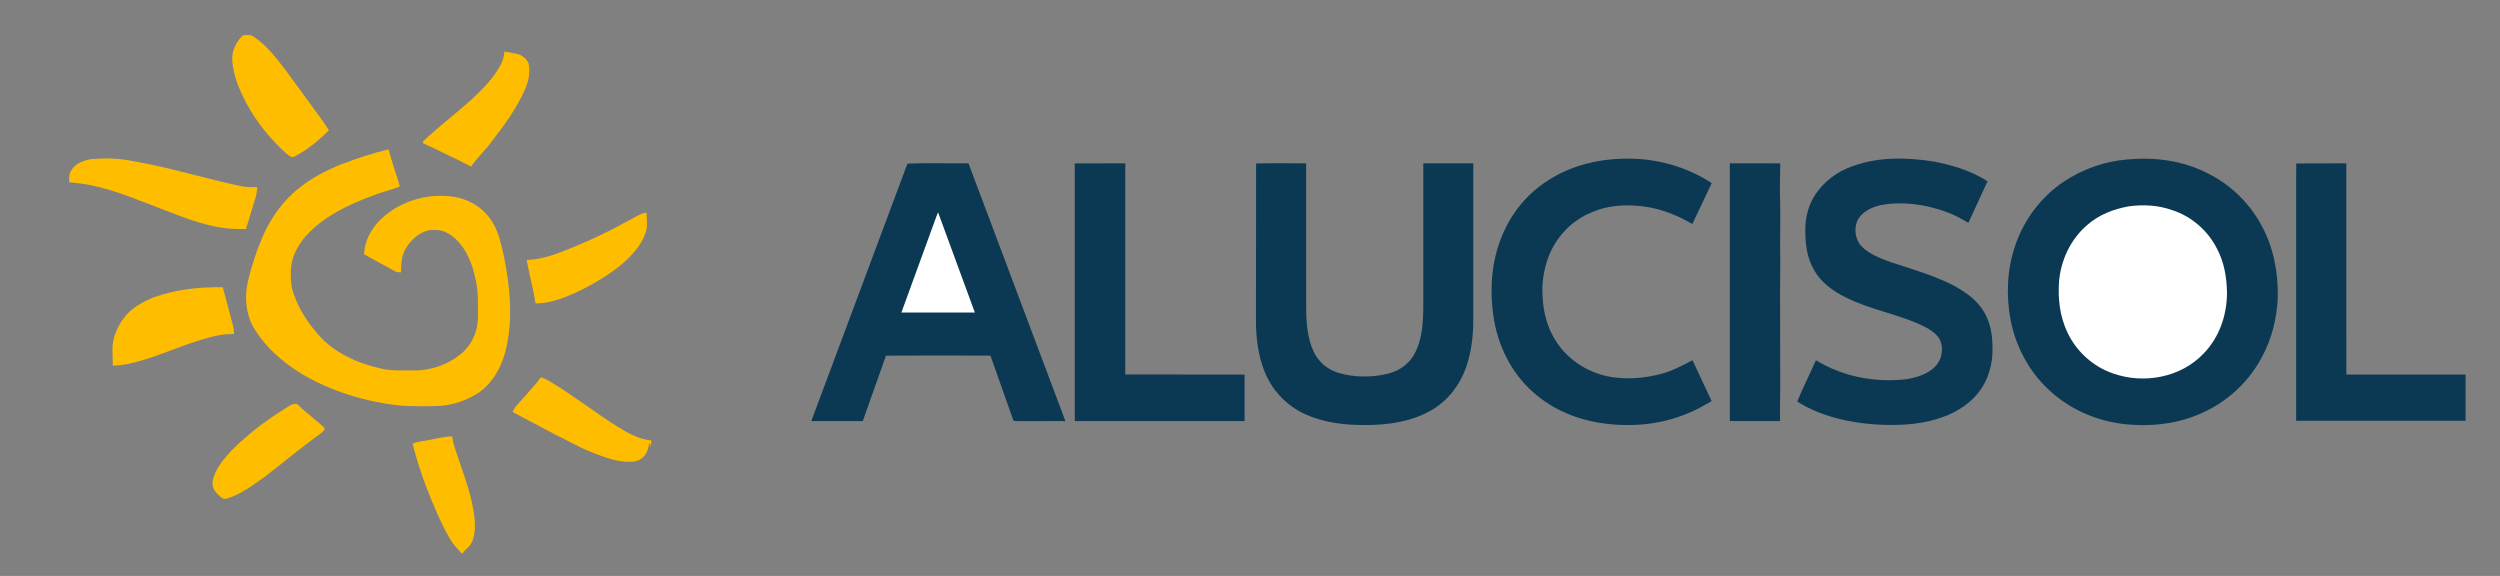 <svg xmlns="http://www.w3.org/2000/svg" xmlns:xlink="http://www.w3.org/1999/xlink" width="790" zoomAndPan="magnify" viewBox="0 0 592.5 136.5" height="182" preserveAspectRatio="xMidYMid meet" version="1.0"><rect x="0" y="0" width="592.5" height="136.5" fill="#808080" stroke="none"/><defs><clipPath id="0213f01b7e"><path d="M 55 8.281 L 77.977 8.281 L 77.977 37.297 L 55 37.297 Z M 55 8.281 " clip-rule="nonzero"/></clipPath><clipPath id="336c9b64bf"><path d="M 57.496 8.441 C 58.176 8.227 58.969 8.25 59.66 8.398 C 62.93 10.441 64.977 13.176 67.336 16.145 L 74.629 26.121 C 75.762 27.715 76.961 29.203 77.949 30.887 C 75.586 33.23 72.918 35.48 69.961 37.023 C 69.031 37.562 68.488 36.836 67.785 36.32 C 64.074 32.977 60.871 29.012 58.484 24.625 C 56.84 21.508 55.203 17.828 55.047 14.27 C 54.93 12.023 55.914 9.98 57.496 8.441 Z M 57.496 8.441 " clip-rule="nonzero"/></clipPath><clipPath id="f604ac0665"><path d="M 100.016 12 L 125.727 12 L 125.727 39.504 L 100.016 39.504 Z M 100.016 12 " clip-rule="nonzero"/></clipPath><clipPath id="af112a7bd5"><path d="M 119.555 12.227 L 122.527 12.758 C 123.688 13.012 124.695 13.875 125.25 14.906 C 125.707 17.016 125.324 19.094 124.477 21.051 C 122.625 25.402 119.676 29.441 116.809 33.18 C 115.23 35.418 113.199 37.246 111.621 39.488 L 108.477 37.859 C 105.715 36.598 103.035 35.176 100.258 33.953 L 100.281 33.488 C 103.961 30.02 107.855 27.055 111.52 23.816 C 114.23 21.238 116.961 18.641 118.707 15.281 C 119.223 14.324 119.43 13.293 119.555 12.227 Z M 119.555 12.227 " clip-rule="nonzero"/></clipPath><clipPath id="987df380fe"><path d="M 58.141 35.094 L 120.953 35.094 L 120.953 96.434 L 58.141 96.434 Z M 58.141 35.094 " clip-rule="nonzero"/></clipPath><clipPath id="4e2e3a8c8d"><path d="M 92.105 35.41 C 92.848 38.367 93.91 41.23 94.766 44.152 C 93.07 44.941 91.262 45.297 89.516 45.938 C 85.711 47.309 82.078 48.793 78.625 50.918 C 74.973 53.184 71.566 56.051 69.844 60.094 C 68.723 62.465 68.793 65.434 69.133 67.977 C 70.113 72.219 72.648 76.148 75.508 79.387 C 79.133 83.594 84.832 86.137 90.168 87.312 C 92.785 87.969 95.254 87.742 97.918 87.785 C 101.902 87.906 106.016 86.48 109.113 83.988 C 111.703 81.914 113.246 78.684 113.266 75.367 C 113.297 72.316 113.398 69.109 112.707 66.148 C 112.02 62.789 110.645 59.125 108.074 56.738 C 106.723 55.441 105.008 54.438 103.07 54.5 C 100.219 54.297 97.453 56.57 96.141 58.949 C 95.117 60.723 95.07 62.57 95.039 64.555 C 94.5 64.5 94.016 64.547 93.535 64.258 L 86.285 60.273 C 86.52 55.641 89.441 52.117 93.16 49.656 C 96.656 47.504 100.789 46.262 104.91 46.422 C 108.625 46.363 112.488 47.77 115.051 50.504 C 116.637 52.133 117.652 54.16 118.32 56.312 C 119.301 59.547 119.875 62.824 120.348 66.164 C 121.133 71.902 121.23 77.863 119.73 83.5 C 118.762 87.113 116.742 90.703 113.664 92.918 C 110.672 94.93 107.055 96.18 103.438 96.227 C 100.586 96.297 97.715 96.324 94.867 96.125 C 86.543 95.227 78.188 92.695 71.02 88.312 C 66.926 85.742 63.004 82.32 60.445 78.18 C 58.199 74.746 57.852 70.109 58.879 66.207 C 59.664 62.895 60.75 59.648 62.062 56.508 C 63.961 51.965 66.941 47.664 70.836 44.613 C 73.793 42.176 77.379 40.371 80.91 38.926 C 84.562 37.551 88.297 36.273 92.105 35.41 Z M 92.105 35.41 " clip-rule="nonzero"/></clipPath><clipPath id="0d4751a673"><path d="M 16.27 37.297 L 61 37.297 L 61 54.562 L 16.27 54.562 Z M 16.27 37.297 " clip-rule="nonzero"/></clipPath><clipPath id="2d7b34721e"><path d="M 21.73 37.691 C 25.031 37.445 28.355 37.496 31.602 38.203 C 40.359 39.695 48.73 42.395 57.422 44.176 C 58.582 44.363 59.789 44.352 60.969 44.359 C 60.898 45.145 60.848 45.914 60.613 46.676 L 58.289 54.297 C 56.234 54.266 54.293 54.305 52.273 53.918 C 47.566 53.16 43.414 51.48 38.992 49.797 C 33.066 47.57 27.605 45.117 21.344 43.855 C 19.707 43.523 18.023 43.379 16.367 43.168 C 16.445 42.145 16.273 41.262 16.895 40.383 C 17.828 38.719 19.949 37.957 21.73 37.691 Z M 21.73 37.691 " clip-rule="nonzero"/></clipPath><clipPath id="10520b5f7c"><path d="M 124.625 50.156 L 153.641 50.156 L 153.641 72 L 124.625 72 Z M 124.625 50.156 " clip-rule="nonzero"/></clipPath><clipPath id="534a9be993"><path d="M 153.219 50.383 C 153.293 51.996 153.547 53.879 152.934 55.398 C 151.816 58.395 149.551 60.762 147.168 62.805 C 143.789 65.531 139.949 67.746 136.004 69.555 C 133.195 70.789 130.012 71.957 126.914 71.914 C 126.398 68.445 125.43 65.059 124.832 61.609 C 128.824 61.48 132.367 60.02 136 58.52 C 140.344 56.746 144.531 54.742 148.629 52.453 C 150.125 51.746 151.598 50.609 153.219 50.383 Z M 153.219 50.383 " clip-rule="nonzero"/></clipPath><clipPath id="472febb342"><path d="M 26.555 68 L 55.57 68 L 55.57 86.887 L 26.555 86.887 Z M 26.555 68 " clip-rule="nonzero"/></clipPath><clipPath id="50116dfab0"><path d="M 52.805 68.074 L 55.133 76.832 C 55.344 77.59 55.43 78.367 55.477 79.148 C 54.316 79.172 53.172 79.199 52.031 79.434 C 46.055 80.551 40.121 83.422 34.277 85.223 C 31.781 85.969 29.359 86.625 26.734 86.648 L 26.652 82.73 C 26.621 80.168 27.762 77.57 29.242 75.523 C 30.938 73.086 33.844 71.488 36.551 70.426 C 41.824 68.559 47.242 67.992 52.805 68.074 Z M 52.805 68.074 " clip-rule="nonzero"/></clipPath><clipPath id="d656946df9"><path d="M 121.32 89.09 L 154.375 89.09 L 154.375 109.656 L 121.32 109.656 Z M 121.32 89.09 " clip-rule="nonzero"/></clipPath><clipPath id="61738a5218"><path d="M 128.184 89.418 C 128.883 89.613 129.512 89.898 130.129 90.277 C 135.672 93.562 140.746 97.598 146.207 101.031 C 148.793 102.605 151.285 104.102 154.371 104.391 L 154.266 105.926 L 154.012 104.977 C 153.672 105.516 153.66 106.508 153.148 107.398 C 152.555 108.609 151.164 109.395 149.832 109.422 C 146.422 109.629 143.285 108.379 140.164 107.164 C 137.113 105.965 134.348 104.277 131.391 102.887 L 121.48 97.637 C 121.691 97.188 121.906 96.754 122.223 96.363 C 124.195 94.027 126.379 91.898 128.184 89.418 Z M 128.184 89.418 " clip-rule="nonzero"/></clipPath><clipPath id="45d1e81fbc"><path d="M 50.062 95.699 L 77 95.699 L 77 118.473 L 50.062 118.473 Z M 50.062 95.699 " clip-rule="nonzero"/></clipPath><clipPath id="beb3bdc457"><path d="M 70.367 95.727 C 72.336 97.648 74.574 99.266 76.602 101.125 C 77.477 101.781 76.285 102.484 75.789 102.895 C 71.293 106.121 67.074 109.691 62.684 113.047 C 59.957 114.949 56.992 117.238 53.766 118.164 C 52.73 118.496 52.172 117.613 51.488 117.008 C 50.676 116.211 50.184 115.164 50.406 114.008 C 50.891 111.223 53.062 108.742 54.922 106.715 C 58.633 103.016 62.789 99.797 67.246 97.039 C 68.316 96.441 69.066 95.539 70.367 95.727 Z M 70.367 95.727 " clip-rule="nonzero"/></clipPath><clipPath id="d887ea85bf"><path d="M 97.445 103.414 L 112.871 103.414 L 112.871 131.328 L 97.445 131.328 Z M 97.445 103.414 " clip-rule="nonzero"/></clipPath><clipPath id="7ca575f9a2"><path d="M 107.172 103.434 C 107.414 105.504 108.207 107.289 108.84 109.258 C 110.375 113.789 111.938 118.047 112.48 122.848 C 112.594 124.766 112.664 126.836 111.781 128.594 C 111.312 129.656 110.234 130.086 109.703 131.141 L 109.391 131.141 C 108.363 129.984 107.406 129.02 106.672 127.762 C 104.445 123.945 102.727 119.77 101.133 115.652 C 99.793 112.215 98.684 108.738 97.793 105.164 C 98.93 104.605 100.102 104.605 101.316 104.355 C 103.281 103.992 105.148 103.445 107.172 103.434 Z M 107.172 103.434 " clip-rule="nonzero"/></clipPath><clipPath id="af1d33e39e"><path d="M 192.234 38.648 L 252.566 38.648 L 252.566 100 L 192.234 100 Z M 192.234 38.648 " clip-rule="nonzero"/></clipPath><clipPath id="1ba8b22827"><path d="M 215.105 38.773 C 219.895 38.605 224.734 38.754 229.531 38.707 L 252.5 99.793 C 248.848 99.805 245.195 99.785 241.543 99.809 C 241.086 99.727 240.184 100 240.074 99.375 L 234.738 84.285 C 226.484 84.25 218.227 84.234 209.973 84.293 L 204.477 99.797 C 200.41 99.793 196.344 99.801 192.277 99.793 L 214.098 41.367 C 214.426 40.5 214.699 39.602 215.105 38.773 Z M 215.105 38.773 " clip-rule="nonzero"/></clipPath><clipPath id="624a5943e3"><path d="M 254.621 38.648 L 295 38.648 L 295 100 L 254.621 100 Z M 254.621 38.648 " clip-rule="nonzero"/></clipPath><clipPath id="ed6409ca81"><path d="M 254.719 38.727 L 266.691 38.711 C 266.691 55.391 266.684 72.066 266.691 88.742 L 294.965 88.773 C 294.965 92.445 294.969 96.117 294.965 99.793 L 254.723 99.793 C 254.719 79.438 254.727 59.082 254.719 38.727 Z M 254.719 38.727 " clip-rule="nonzero"/></clipPath><clipPath id="a88e74b017"><path d="M 297.496 38.648 L 349.359 38.648 L 349.359 100.777 L 297.496 100.777 Z M 297.496 38.648 " clip-rule="nonzero"/></clipPath><clipPath id="d8e890a77d"><path d="M 297.695 38.742 C 301.641 38.645 305.605 38.734 309.555 38.707 L 309.559 73.23 C 309.598 76.547 309.879 80.293 311.332 83.32 C 312.48 85.816 314.652 87.613 317.277 88.391 C 321.082 89.477 325.238 89.508 329.07 88.527 C 331.594 87.883 333.852 86.32 335.141 84.027 C 337.004 80.734 337.238 76.93 337.32 73.23 L 337.32 38.707 C 341.27 38.707 345.219 38.699 349.164 38.711 L 349.164 75.805 C 349.188 79.52 348.723 83.312 347.539 86.844 C 346.125 91.008 343.406 94.668 339.637 96.988 C 334.949 99.879 329.043 100.754 323.621 100.734 C 318.773 100.773 313.789 100.199 309.34 98.168 C 305.457 96.434 302.23 93.32 300.355 89.5 C 298.227 85.266 297.605 80.125 297.66 75.438 Z M 297.695 38.742 " clip-rule="nonzero"/></clipPath><clipPath id="7de72fbaae"><path d="M 213.543 50.203 L 231.258 50.203 L 231.258 74.336 L 213.543 74.336 Z M 213.543 50.203 " clip-rule="nonzero"/></clipPath><clipPath id="f665b61473"><path d="M 222.32 50.316 L 231.043 74.07 C 225.238 74.082 219.434 74.082 213.629 74.07 L 221.91 51.336 C 222.047 50.996 222.18 50.656 222.32 50.316 Z M 222.32 50.316 " clip-rule="nonzero"/></clipPath><clipPath id="f92d9f4321"><path d="M 353.297 37.594 L 405.684 37.594 L 405.684 100.781 L 353.297 100.781 Z M 353.297 37.594 " clip-rule="nonzero"/></clipPath><clipPath id="59eceb8b1c"><path d="M 384.715 37.609 C 392.148 37.391 399.441 39.34 405.684 43.395 L 401.078 53.105 C 397.625 51.047 393.859 49.551 389.859 48.969 C 385.492 48.379 381.07 48.566 377.004 50.422 C 372.355 52.359 368.699 56.281 366.949 60.992 C 365.824 64.062 365.32 67.402 365.621 70.66 C 365.82 74.328 366.82 77.906 368.852 80.98 C 371.75 85.5 376.684 88.523 381.957 89.363 C 385.898 89.973 390.004 89.605 393.848 88.566 C 396.457 87.863 398.742 86.602 401.125 85.375 L 405.664 95.074 C 403.777 96.125 401.934 97.211 399.914 97.996 C 393.672 100.625 386.906 101.227 380.223 100.375 C 374.043 99.574 368.133 97.188 363.438 93.027 C 358.109 88.359 354.852 81.68 353.91 74.703 C 352.973 67.848 353.566 60.934 356.543 54.625 C 358.898 49.488 362.84 45.113 367.707 42.25 C 372.805 39.156 378.785 37.719 384.715 37.609 Z M 384.715 37.609 " clip-rule="nonzero"/></clipPath><clipPath id="b880b59c12"><path d="M 409.922 38.703 L 421.938 38.703 L 421.938 99.836 L 409.922 99.836 Z M 409.922 38.703 " clip-rule="nonzero"/></clipPath><clipPath id="778b775a81"><path d="M 409.969 38.707 L 421.922 38.719 C 421.902 41.633 421.781 44.547 421.887 47.465 C 422.031 52.25 421.781 57.039 421.926 61.82 C 421.809 70.641 421.926 79.488 421.91 88.316 C 421.98 92.145 421.793 95.969 421.875 99.801 L 409.969 99.793 C 409.965 79.434 409.969 59.07 409.969 38.707 Z M 409.969 38.707 " clip-rule="nonzero"/></clipPath><clipPath id="737a910eeb"><path d="M 425.926 37.57 L 472.41 37.57 L 472.41 100.766 L 425.926 100.766 Z M 425.926 37.57 " clip-rule="nonzero"/></clipPath><clipPath id="aaf1dea97e"><path d="M 458.027 38.23 C 462.641 39.109 467.059 40.402 471.043 42.957 L 466.504 52.824 C 464.875 51.863 463.246 50.938 461.457 50.289 C 456.539 48.484 451.02 47.629 445.828 48.602 C 443.574 49.062 441.109 50.238 440.129 52.453 C 439.328 54.453 439.773 57.031 441.359 58.543 C 443.117 60.297 445.812 61.273 448.105 62.129 C 452.824 63.668 457.914 65.156 462.398 67.352 C 465.121 68.781 467.785 70.461 469.602 72.996 C 471.547 75.648 472.176 78.836 472.215 82.066 C 472.402 86.027 471.281 90.129 468.742 93.219 C 466.883 95.516 464.41 97.16 461.723 98.344 C 456.121 100.676 450.332 100.961 444.344 100.586 C 438.043 100.141 431.316 98.59 425.938 95.156 C 427.309 91.848 428.941 88.652 430.371 85.371 C 436.742 89.277 444.32 90.711 451.707 89.891 C 454.188 89.523 457.172 88.613 458.84 86.633 C 460.285 85.008 460.633 82.617 459.805 80.625 C 459.098 79.137 457.441 78.086 456.02 77.371 C 449.867 74.375 443.375 73.5 437.238 70.391 C 434.359 68.918 431.59 66.922 429.965 64.059 C 428.25 61.152 427.828 57.785 427.855 54.461 C 427.844 51.574 428.602 48.625 430.18 46.191 C 432.305 42.953 435.531 40.574 439.188 39.336 C 445.328 37.148 451.664 37.293 458.027 38.23 Z M 458.027 38.23 " clip-rule="nonzero"/></clipPath><clipPath id="d6181eb2a3"><path d="M 475.805 37.57 L 540 37.57 L 540 100.766 L 475.805 100.766 Z M 475.805 37.57 " clip-rule="nonzero"/></clipPath><clipPath id="e81a00eb7f"><path d="M 504.145 37.793 C 510.609 37.191 517.141 38.023 522.984 40.957 C 528.492 43.625 533.059 48.008 535.965 53.391 C 538.805 58.586 539.926 64.398 539.84 70.285 C 539.66 75.406 538.418 80.445 535.906 84.926 C 532.586 91.117 526.934 95.973 520.395 98.5 C 515.012 100.625 509.254 101.113 503.527 100.523 C 496.758 99.758 490.301 96.93 485.367 92.195 C 480.777 87.883 477.691 81.957 476.496 75.797 C 475.426 69.926 475.652 63.887 477.598 58.223 C 479.672 52.055 483.77 46.605 489.195 43 C 493.637 40.059 498.832 38.219 504.145 37.793 Z M 504.145 37.793 " clip-rule="nonzero"/></clipPath><clipPath id="9077214235"><path d="M 487.816 48.535 L 528 48.535 L 528 89.797 L 487.816 89.797 Z M 487.816 48.535 " clip-rule="nonzero"/></clipPath><clipPath id="8b7583039c"><path d="M 504.539 48.895 C 508 48.441 511.512 48.617 514.82 49.805 C 519.375 51.27 523.184 54.59 525.371 58.832 C 527.156 62.16 527.758 65.805 527.797 69.551 C 527.746 74.801 525.953 79.992 522.25 83.789 C 516.867 89.477 508.094 91.09 500.82 88.516 C 496.07 86.902 492.086 83.297 489.965 78.754 C 488.176 75.008 487.684 70.707 488.004 66.598 C 488.477 61.492 490.785 56.641 494.707 53.293 C 497.504 50.852 500.922 49.551 504.539 48.895 Z M 504.539 48.895 " clip-rule="nonzero"/></clipPath><clipPath id="98cb47d21a"><path d="M 544.172 38.695 L 584.5 38.695 L 584.5 99.891 L 544.172 99.891 Z M 544.172 38.695 " clip-rule="nonzero"/></clipPath><clipPath id="185279bcdf"><path d="M 544.219 38.738 L 556.074 38.707 C 556.082 55.391 556.059 72.078 556.086 88.762 L 584.34 88.762 C 584.344 92.438 584.344 96.117 584.34 99.797 L 544.184 99.797 C 544.184 80.633 544.184 61.473 544.184 42.312 Z M 544.219 38.738 " clip-rule="nonzero"/></clipPath></defs><g clip-path="url(#0213f01b7e)"><g clip-path="url(#336c9b64bf)"><path fill="#ffbd00" d="M 14.434 6.445 L 156.211 6.445 L 156.211 132.797 L 14.434 132.797 Z M 14.434 6.445 " fill-opacity="1" fill-rule="nonzero"/></g></g><g clip-path="url(#f604ac0665)"><g clip-path="url(#af112a7bd5)"><path fill="#ffbd00" d="M 14.434 6.445 L 156.211 6.445 L 156.211 132.797 L 14.434 132.797 Z M 14.434 6.445 " fill-opacity="1" fill-rule="nonzero"/></g></g><g clip-path="url(#987df380fe)"><g clip-path="url(#4e2e3a8c8d)"><path fill="#ffbd00" d="M 14.434 6.445 L 156.211 6.445 L 156.211 132.797 L 14.434 132.797 Z M 14.434 6.445 " fill-opacity="1" fill-rule="nonzero"/></g></g><g clip-path="url(#0d4751a673)"><g clip-path="url(#2d7b34721e)"><path fill="#ffbd00" d="M 14.434 6.445 L 156.211 6.445 L 156.211 132.797 L 14.434 132.797 Z M 14.434 6.445 " fill-opacity="1" fill-rule="nonzero"/></g></g><g clip-path="url(#10520b5f7c)"><g clip-path="url(#534a9be993)"><path fill="#ffbd00" d="M 14.434 6.445 L 156.211 6.445 L 156.211 132.797 L 14.434 132.797 Z M 14.434 6.445 " fill-opacity="1" fill-rule="nonzero"/></g></g><g clip-path="url(#472febb342)"><g clip-path="url(#50116dfab0)"><path fill="#ffbd00" d="M 14.434 6.445 L 156.211 6.445 L 156.211 132.797 L 14.434 132.797 Z M 14.434 6.445 " fill-opacity="1" fill-rule="nonzero"/></g></g><g clip-path="url(#d656946df9)"><g clip-path="url(#61738a5218)"><path fill="#ffbd00" d="M 14.434 6.445 L 156.211 6.445 L 156.211 132.797 L 14.434 132.797 Z M 14.434 6.445 " fill-opacity="1" fill-rule="nonzero"/></g></g><g clip-path="url(#45d1e81fbc)"><g clip-path="url(#beb3bdc457)"><path fill="#ffbd00" d="M 14.434 6.445 L 156.211 6.445 L 156.211 132.797 L 14.434 132.797 Z M 14.434 6.445 " fill-opacity="1" fill-rule="nonzero"/></g></g><g clip-path="url(#d887ea85bf)"><g clip-path="url(#7ca575f9a2)"><path fill="#ffbd00" d="M 14.434 6.445 L 156.211 6.445 L 156.211 132.797 L 14.434 132.797 Z M 14.434 6.445 " fill-opacity="1" fill-rule="nonzero"/></g></g><g clip-path="url(#af1d33e39e)"><g clip-path="url(#1ba8b22827)"><path fill="#0b3954" d="M 190.438 36.852 L 350.898 36.852 L 350.898 102.574 L 190.438 102.574 Z M 190.438 36.852 " fill-opacity="1" fill-rule="nonzero"/></g></g><g clip-path="url(#624a5943e3)"><g clip-path="url(#ed6409ca81)"><path fill="#0b3954" d="M 190.438 36.852 L 350.898 36.852 L 350.898 102.574 L 190.438 102.574 Z M 190.438 36.852 " fill-opacity="1" fill-rule="nonzero"/></g></g><g clip-path="url(#a88e74b017)"><g clip-path="url(#d8e890a77d)"><path fill="#0b3954" d="M 190.438 36.852 L 350.898 36.852 L 350.898 102.574 L 190.438 102.574 Z M 190.438 36.852 " fill-opacity="1" fill-rule="nonzero"/></g></g><g clip-path="url(#7de72fbaae)"><g clip-path="url(#f665b61473)"><path fill="#ffffff" d="M 190.438 36.852 L 350.898 36.852 L 350.898 102.574 L 190.438 102.574 Z M 190.438 36.852 " fill-opacity="1" fill-rule="nonzero"/></g></g><g clip-path="url(#f92d9f4321)"><g clip-path="url(#59eceb8b1c)"><path fill="#0b3954" d="M 353.5 37.594 L 405.684 37.594 L 405.684 100.781 L 353.5 100.781 Z M 353.5 37.594 " fill-opacity="1" fill-rule="nonzero"/></g></g><g clip-path="url(#b880b59c12)"><g clip-path="url(#778b775a81)"><path fill="#0b3954" d="M 409.969 38.703 L 421.938 38.703 L 421.938 99.789 L 409.969 99.789 Z M 409.969 38.703 " fill-opacity="1" fill-rule="nonzero"/></g></g><g clip-path="url(#737a910eeb)"><g clip-path="url(#aaf1dea97e)"><path fill="#0b3954" d="M 424.098 35.742 L 541.613 35.742 L 541.613 102.594 L 424.098 102.594 Z M 424.098 35.742 " fill-opacity="1" fill-rule="nonzero"/></g></g><g clip-path="url(#d6181eb2a3)"><g clip-path="url(#e81a00eb7f)"><path fill="#0b3954" d="M 424.098 35.742 L 541.613 35.742 L 541.613 102.594 L 424.098 102.594 Z M 424.098 35.742 " fill-opacity="1" fill-rule="nonzero"/></g></g><g clip-path="url(#9077214235)"><g clip-path="url(#8b7583039c)"><path fill="#ffffff" d="M 424.098 35.742 L 541.613 35.742 L 541.613 102.594 L 424.098 102.594 Z M 424.098 35.742 " fill-opacity="1" fill-rule="nonzero"/></g></g><g clip-path="url(#98cb47d21a)"><g clip-path="url(#185279bcdf)"><path fill="#0b3954" d="M 544.172 38.695 L 584.344 38.695 L 584.344 99.734 L 544.172 99.734 Z M 544.172 38.695 " fill-opacity="1" fill-rule="nonzero"/></g></g></svg>
